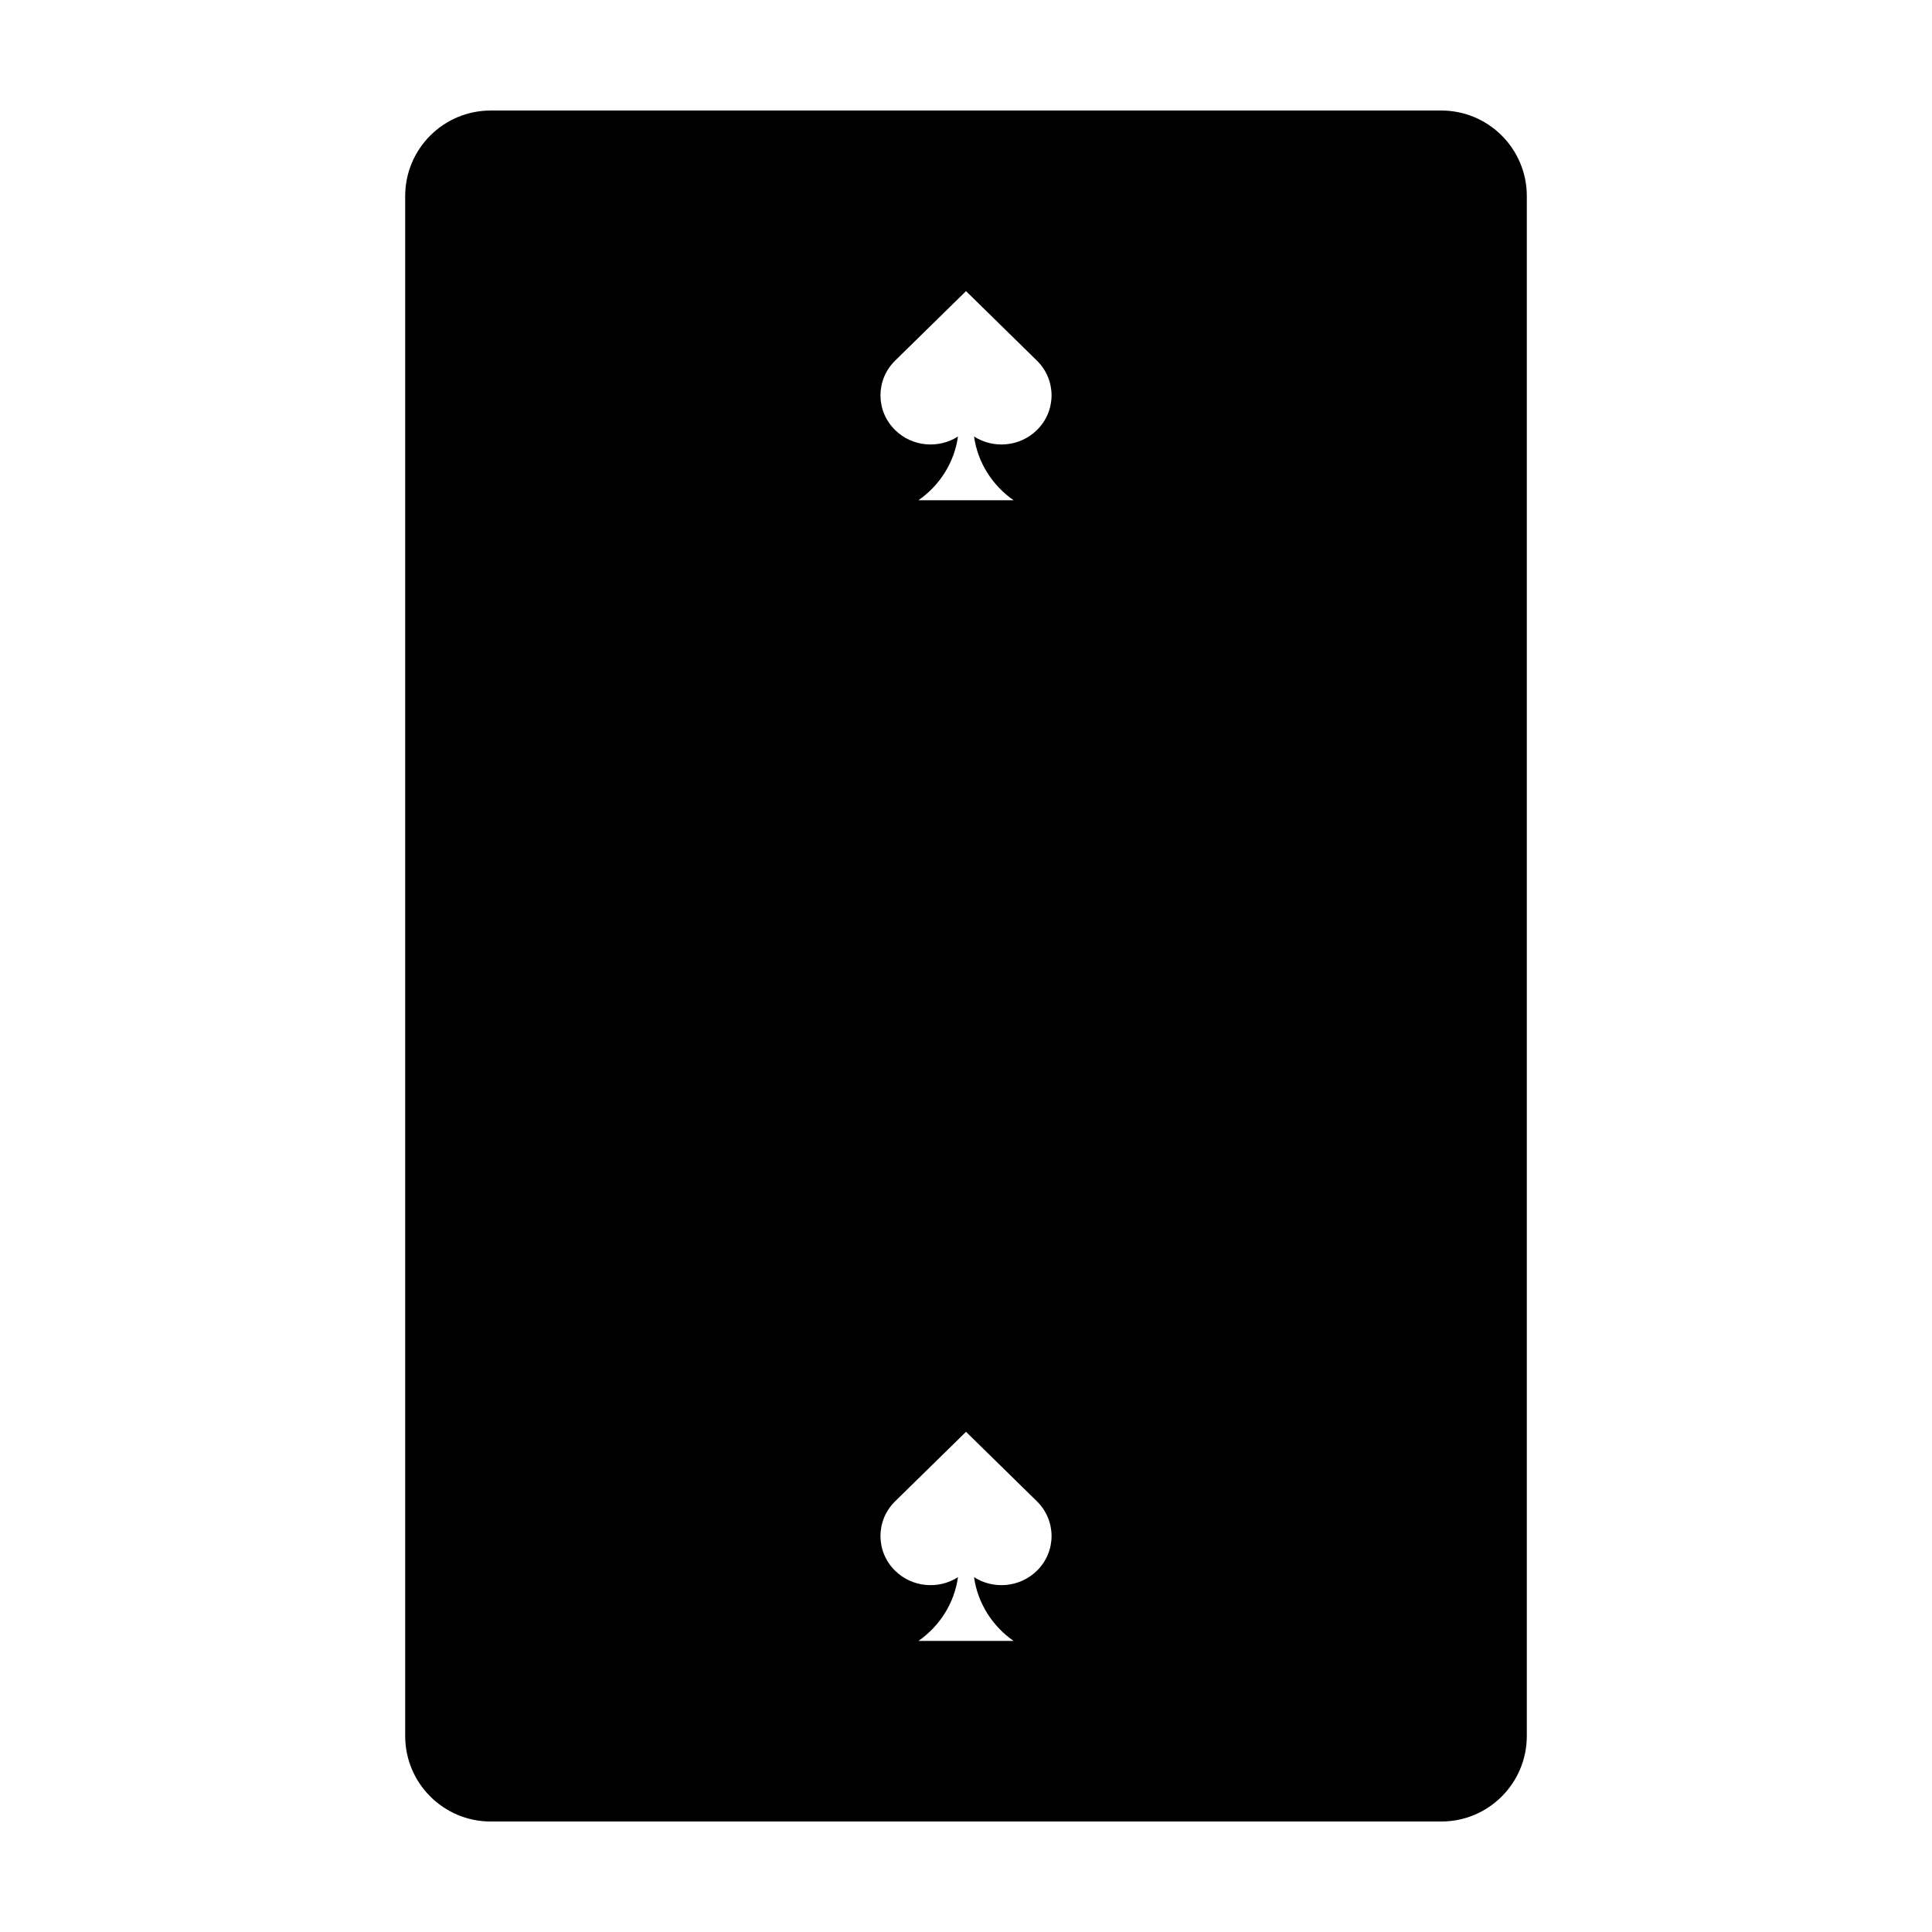 <?xml version="1.0" encoding="UTF-8"?>
<!-- Uploaded to: ICON Repo, www.svgrepo.com, Generator: ICON Repo Mixer Tools -->
<svg fill="#000000" width="800px" height="800px" version="1.1" viewBox="144 144 512 512" xmlns="http://www.w3.org/2000/svg">
 <path d="m274.05 173.29h251.9c12.523 0 22.672 10.148 22.672 22.672v408.09c0 12.52-10.148 22.668-22.672 22.668h-251.9c-12.523 0-22.672-10.148-22.672-22.668v-408.09c0-12.523 10.148-22.672 22.672-22.672zm128.08 86.387c5.152 3.305 12.129 2.738 16.656-1.699 5.184-5.086 5.184-13.328 0-18.414l-18.781-18.414-18.781 18.414c-5.188 5.086-5.188 13.328 0 18.414 4.523 4.438 11.5 5.004 16.652 1.699-0.977 6.957-4.891 13-10.477 16.895h25.211c-5.59-3.894-9.5-9.938-10.48-16.895zm0 302.29c5.152 3.305 12.129 2.738 16.656-1.699 5.184-5.082 5.184-13.328 0-18.414l-18.781-18.41-18.781 18.41c-5.188 5.086-5.188 13.332 0 18.414 4.523 4.438 11.5 5.004 16.652 1.699-0.977 6.957-4.891 13-10.477 16.895h25.211c-5.59-3.894-9.5-9.938-10.48-16.895z"/>
</svg>